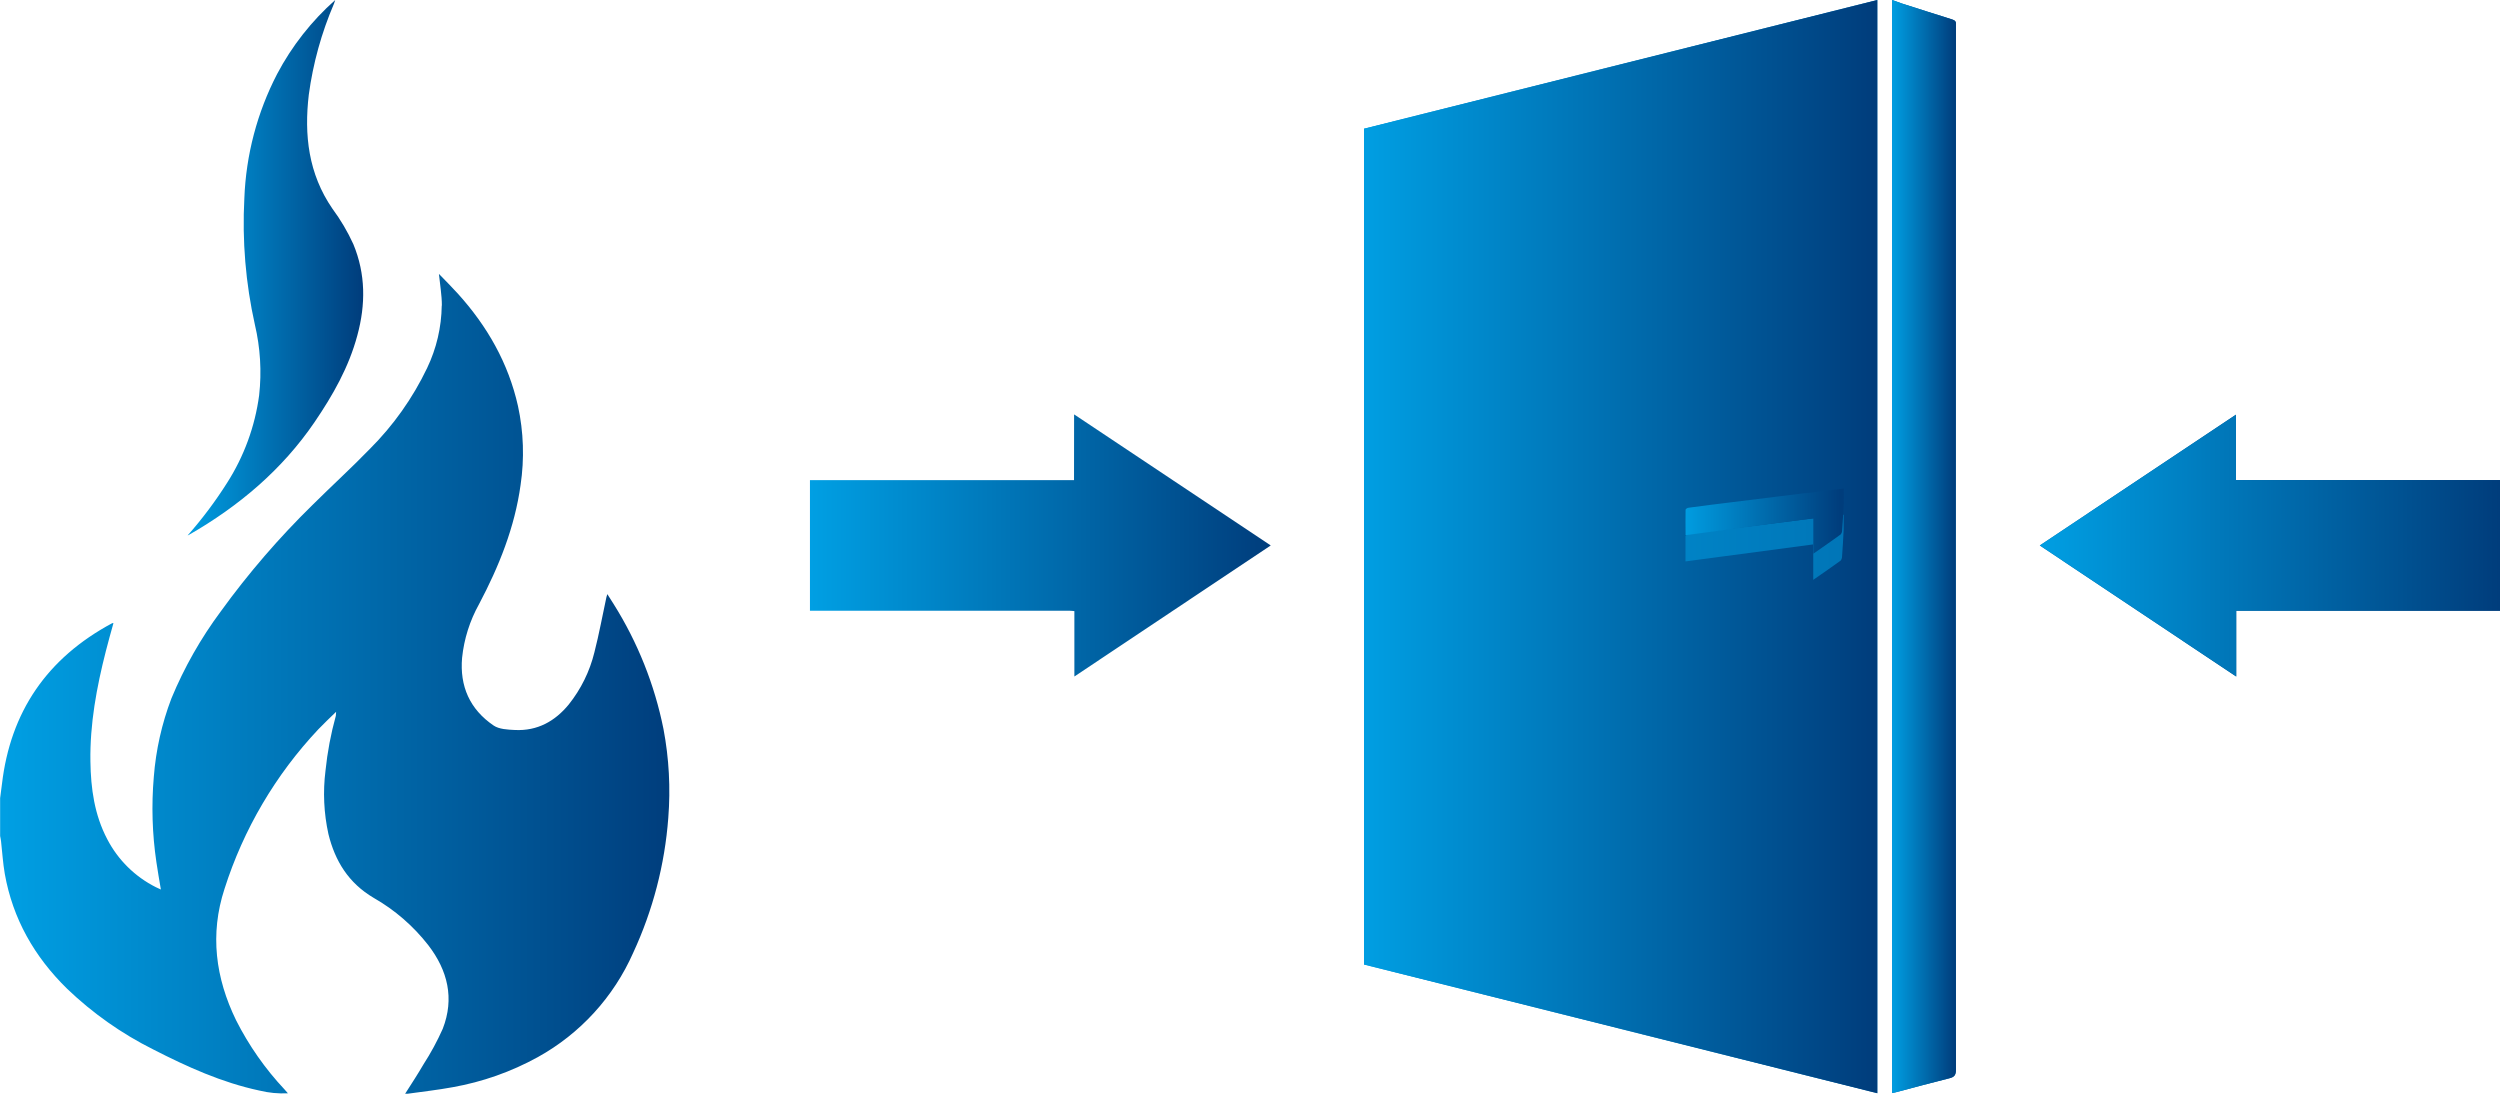 <svg xmlns="http://www.w3.org/2000/svg" xmlns:xlink="http://www.w3.org/1999/xlink" viewBox="0 0 626.27 273.99"><defs><style>.cls-1{fill:none;}.cls-2{clip-path:url(#clip-path);}.cls-3{fill:url(#Ikke-navngivet_forløb_9);}.cls-4{clip-path:url(#clip-path-2);}.cls-5{fill:url(#Ikke-navngivet_forløb_9-2);}.cls-6{clip-path:url(#clip-path-3);}.cls-7{fill:url(#Ikke-navngivet_forløb_9-3);}.cls-8{clip-path:url(#clip-path-4);}.cls-9{fill:url(#Ikke-navngivet_forløb_9-4);}.cls-10{clip-path:url(#clip-path-5);}.cls-11{fill:url(#Ikke-navngivet_forløb_9-5);}.cls-12{clip-path:url(#clip-path-6);}.cls-13{fill:url(#Ikke-navngivet_forløb_9-6);}.cls-14{clip-path:url(#clip-path-7);}.cls-15{fill:url(#Ikke-navngivet_forløb_9-7);}.cls-16{clip-path:url(#clip-path-8);}.cls-17{fill:url(#Ikke-navngivet_forløb_9-8);}.cls-18{clip-path:url(#clip-path-9);}</style><clipPath id="clip-path" transform="translate(0 0)"><path class="cls-1" d="M511,136.65l49.19,32.82V153h66.1V120.26H560.13V103.88c-16.46,11-32.73,21.81-49.15,32.77M474,273.82c.51-.11.9-.19,1.28-.29,4.34-1.15,8.67-2.34,13-3.4,1.33-.31,1.7-.85,1.7-2.22q-.08-130.52,0-261a5.61,5.61,0,0,1,0-.71c.09-.73-.19-1.09-.94-1.33-4.23-1.3-8.42-2.68-12.62-4L474,0ZM470.28,0,341.7,32.24V241.62l128.58,32.24Z"/></clipPath><linearGradient id="Ikke-navngivet_forløb_9" x1="-389.08" y1="535.43" x2="-379.08" y2="535.43" gradientTransform="matrix(28.46, 0, 0, -28.46, 11413.68, 15373.44)" gradientUnits="userSpaceOnUse"><stop offset="0" stop-color="#009fe3"/><stop offset="1" stop-color="#003d7c"/></linearGradient><clipPath id="clip-path-2" transform="translate(0 0)"><path class="cls-1" d="M269.05,120.28H249.37l-46.47,0V153l.47,0H268c.34,0,.69.05,1.14.09v16.38l49.19-32.83-49.26-32.83Z"/></clipPath><linearGradient id="Ikke-navngivet_forløb_9-2" x1="-363.2" y1="554.38" x2="-353.2" y2="554.38" gradientTransform="matrix(11.54, 0, 0, -11.54, 4394.44, 6534.45)" xlink:href="#Ikke-navngivet_forløb_9"/><clipPath id="clip-path-3" transform="translate(0 0)"><path class="cls-1" d="M422.25,134.3c0-.19.47-.48.75-.52,3.71-.49,7.42-.95,11.15-1.42l18.2-2.25,9.5-1.17c0,1.36,0,2.57,0,3.77-.1,2.24-.24,4.48-.4,6.74a1.64,1.64,0,0,1-.37,1c-2.17,1.57-4.37,3.09-6.85,4.81v-8.88l-32,4.26c0-2.22,0-4.3,0-6.38M470.28,0,341.7,32.24V241.62l128.58,32.24Z"/></clipPath><linearGradient id="Ikke-navngivet_forløb_9-3" x1="-358.7" y1="551.84" x2="-348.7" y2="551.84" gradientTransform="matrix(12.86, 0, 0, -12.86, 4953.8, 7232.33)" xlink:href="#Ikke-navngivet_forløb_9"/><clipPath id="clip-path-4" transform="translate(0 0)"><path class="cls-1" d="M474,273.82c.51-.11.9-.19,1.28-.29,4.34-1.15,8.67-2.34,13-3.4,1.33-.31,1.7-.85,1.7-2.22q-.08-130.52,0-261a5.61,5.61,0,0,1,0-.71c.09-.73-.19-1.09-.94-1.33-4.23-1.3-8.42-2.68-12.62-4L474,0Z"/></clipPath><linearGradient id="Ikke-navngivet_forløb_9-4" x1="105.15" y1="762.29" x2="115.15" y2="762.29" gradientTransform="matrix(1.6, 0, 0, -1.6, 305.56, 1357.69)" xlink:href="#Ikke-navngivet_forløb_9"/><clipPath id="clip-path-5" transform="translate(0 0)"><path class="cls-1" d="M511,136.65l49.19,32.82V153h66.1V120.26H560.13V103.88c-16.46,11-32.73,21.81-49.15,32.77"/></clipPath><linearGradient id="Ikke-navngivet_forløb_9-5" x1="-339.1" y1="554.41" x2="-329.1" y2="554.41" gradientTransform="matrix(11.53, 0, 0, -11.53, 4420.55, 6528.53)" xlink:href="#Ikke-navngivet_forløb_9"/><clipPath id="clip-path-6" transform="translate(0 0)"><path class="cls-1" d="M452.35,123.51q-9.11,1.11-18.2,2.26-5.59.67-11.15,1.42c-.28,0-.74.32-.75.5-.05,2.08,0,4.16,0,6.38l32-4.25v8.89c2.48-1.74,4.69-3.25,6.85-4.83a1.61,1.61,0,0,0,.37-1c.16-2.24.3-4.49.4-6.73.06-1.21,0-2.41,0-3.77l-9.5,1.17"/></clipPath><linearGradient id="Ikke-navngivet_forløb_9-6" x1="-216.15" y1="617.2" x2="-206.15" y2="617.2" gradientTransform="matrix(3.97, 0, 0, -3.97, 1279.28, 2577.83)" xlink:href="#Ikke-navngivet_forløb_9"/><clipPath id="clip-path-7" transform="translate(0 0)"><path class="cls-1" d="M69.43,18.52A73.7,73.7,0,0,0,61.21,49.7a116.84,116.84,0,0,0,2.64,31.63A52,52,0,0,1,64.92,99,54,54,0,0,1,56.86,121,103.06,103.06,0,0,1,47,134.13l.29-.12c12.6-7.23,23.38-16.35,31.5-28.25C83.39,99,87.38,92,89.52,84c2.09-7.7,2.1-15.33-1-22.82a49.4,49.4,0,0,0-5.26-8.92c-6-8.73-7.1-18.45-5.9-28.57A87.31,87.31,0,0,1,83.66.94c.11-.25.17-.51.32-.94A65.87,65.87,0,0,0,69.43,18.52"/></clipPath><linearGradient id="Ikke-navngivet_forløb_9-7" x1="-310.37" y1="622.12" x2="-300.37" y2="622.12" gradientTransform="matrix(4.4, 0, 0, -4.4, 1412.33, 2803.81)" xlink:href="#Ikke-navngivet_forløb_9"/><clipPath id="clip-path-8" transform="translate(0 0)"><path class="cls-1" d="M110.66,76.54A37.31,37.31,0,0,1,107,92.19a73.32,73.32,0,0,1-14.37,20.29c-4.64,4.78-9.58,9.28-14.33,14a208.49,208.49,0,0,0-23,26.69,101.67,101.67,0,0,0-12.36,21.79,70.35,70.35,0,0,0-4.41,19.65,92,92,0,0,0,.65,21.37c.32,2.23.72,4.45,1.12,6.85-.52-.24-.89-.4-1.25-.58a27.76,27.76,0,0,1-12.17-12c-3.23-6.12-4.13-12.74-4.23-19.48-.15-9.4,1.55-18.58,3.87-27.67.59-2.35,1.26-4.68,1.9-7a1.06,1.06,0,0,0-.29,0c-16.43,8.8-25.53,22.3-27.64,40.31-.15,1.18-.31,2.35-.46,3.53v9.49c.08.43.18.86.23,1.3.31,2.73.47,5.48.94,8.18,2,11.24,7.39,20.73,15.61,28.78a88.07,88.07,0,0,0,21.61,15.22c8.46,4.33,17.12,8.26,26.54,10.28a24.84,24.84,0,0,0,7.16.69l-.83-.95a74.31,74.31,0,0,1-12.14-17.33c-5.18-10.63-6.61-21.61-2.91-32.93a104.6,104.6,0,0,1,23.53-40c1.36-1.43,2.81-2.78,4.43-4.36a9.49,9.49,0,0,1-.07,1,83.61,83.61,0,0,0-2.59,13.74,46.81,46.81,0,0,0,.73,15.88c1.65,6.72,5,12.26,11.35,16a46.65,46.65,0,0,1,13.65,11.82c4.91,6.37,6.59,13.38,3.65,20.95a65.7,65.7,0,0,1-4.82,8.91c-1.44,2.48-3,4.86-4.61,7.38a4.29,4.29,0,0,0,.63,0c3.75-.53,7.52-.94,11.24-1.63a69.24,69.24,0,0,0,21.36-7.54,55.5,55.5,0,0,0,23.91-26.17,97.68,97.68,0,0,0,8.78-33.75,84,84,0,0,0-1.2-22.26,93.36,93.36,0,0,0-12.49-31.32c-.48-.78-1-1.55-1.58-2.49-.12.4-.18.6-.23.78-1,4.6-1.83,9.23-3,13.77a33.87,33.87,0,0,1-6.44,13.11c-3.45,4.19-7.83,6.65-13.48,6.38-1.81-.09-3.94-.18-5.32-1.11-6-4.08-8.53-9.88-7.91-17A35,35,0,0,1,120,151.35c5-9.46,8.95-19.26,10.41-29.87a54.94,54.94,0,0,0-.65-19.76c-2.4-10.73-7.68-20-15.11-28.21-1.53-1.69-3.15-3.29-4.7-4.9.27,2.69.74,5.31.74,7.93"/></clipPath><linearGradient id="Ikke-navngivet_forløb_9-8" x1="-389.42" y1="542.82" x2="-379.42" y2="542.82" gradientTransform="matrix(16.76, 0, 0, -16.76, 6527.84, 9270.55)" xlink:href="#Ikke-navngivet_forløb_9"/><clipPath id="clip-path-9" transform="translate(0 0)"><path class="cls-1" d="M84,0A65.87,65.87,0,0,0,69.43,18.52,73.7,73.7,0,0,0,61.21,49.7a116.84,116.84,0,0,0,2.64,31.63A52,52,0,0,1,64.92,99,54,54,0,0,1,56.86,121,103.06,103.06,0,0,1,47,134.13l.29-.12c12.6-7.23,23.38-16.35,31.5-28.25C83.39,99,87.38,92,89.52,84c2.09-7.7,2.1-15.33-1-22.82a49.4,49.4,0,0,0-5.26-8.92c-6-8.73-7.1-18.45-5.9-28.57A87.31,87.31,0,0,1,83.66.94C83.77.69,83.83.43,84,0Z"/></clipPath></defs><g id="Lag_2" data-name="Lag 2"><g id="Lag_1-2" data-name="Lag 1"><g class="cls-2"><rect class="cls-3" x="341.7" width="284.57" height="273.86"/></g><g class="cls-4"><rect class="cls-5" x="202.9" y="103.81" width="115.41" height="65.66"/></g><g class="cls-6"><rect class="cls-7" x="341.7" width="128.58" height="273.86"/></g><g class="cls-8"><rect class="cls-9" x="473.96" y="0.03" width="16.07" height="273.79"/></g><g class="cls-10"><rect class="cls-11" x="510.98" y="103.88" width="115.29" height="65.59"/></g><g class="cls-12"><rect class="cls-13" x="422.2" y="122.34" width="39.7" height="16.37"/></g><g class="cls-14"><rect class="cls-15" x="47" width="44.62" height="134.13"/></g><g class="cls-16"><rect class="cls-17" y="68.61" width="167.92" height="205.38"/></g><g class="cls-18"><rect class="cls-15" x="47" width="44.62" height="134.13"/></g></g></g></svg>